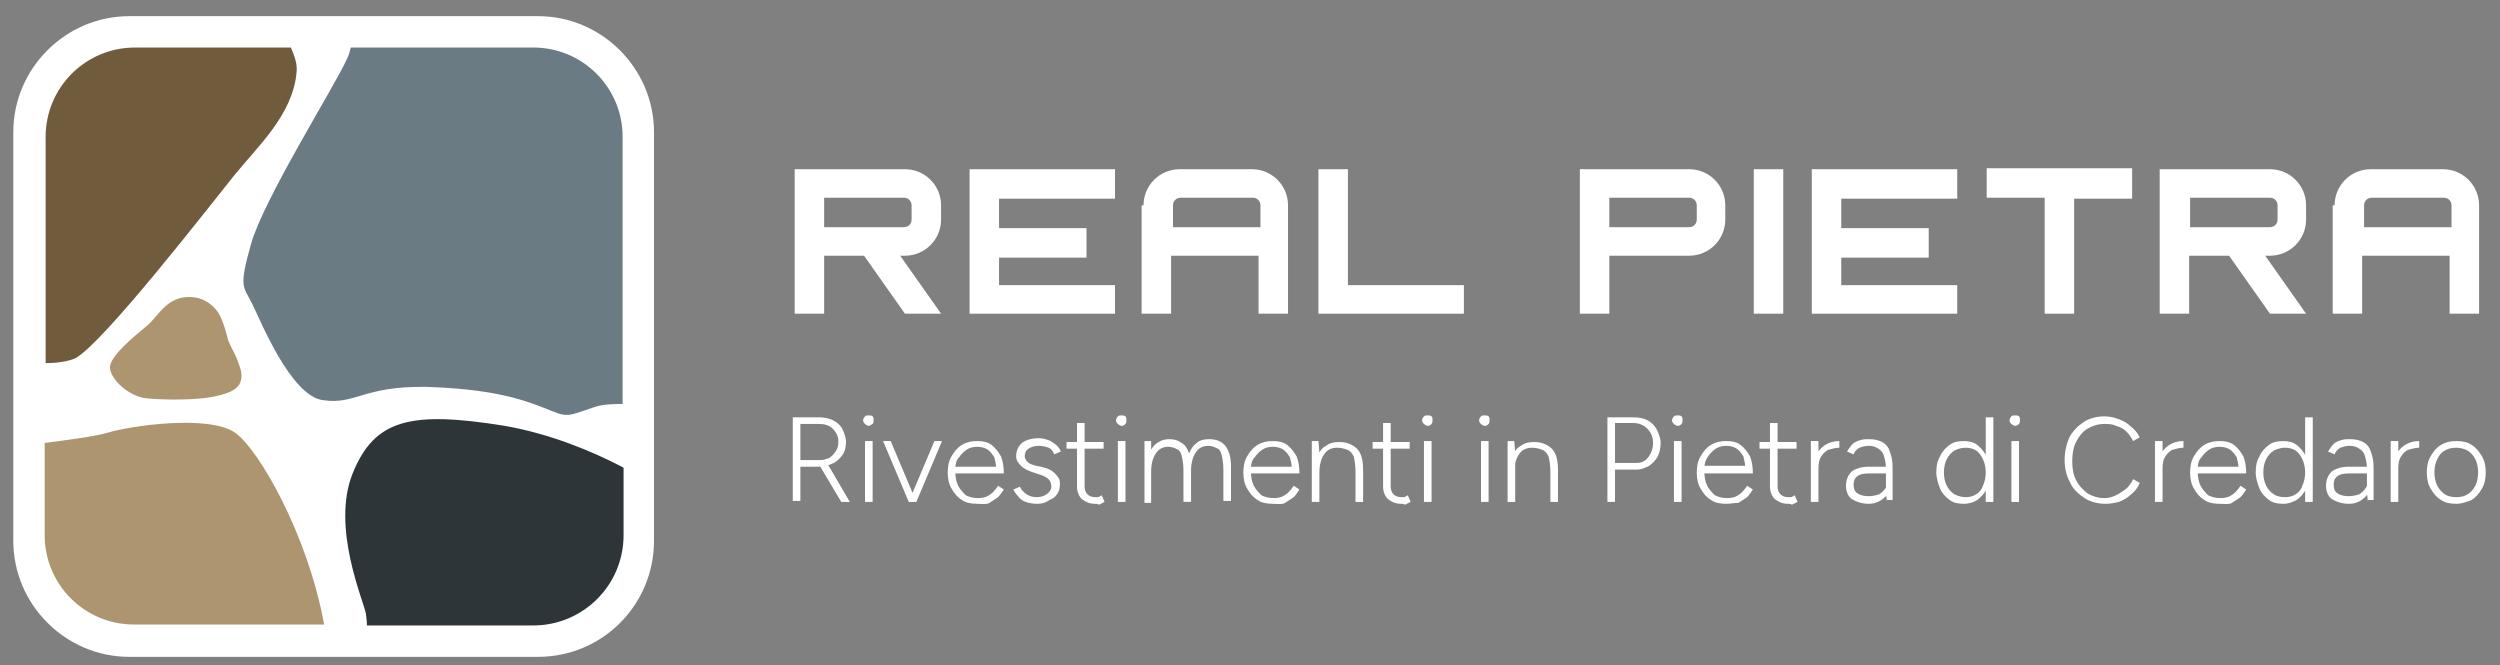 <?xml version="1.0" encoding="utf-8"?>
<!-- Generator: Adobe Illustrator 28.3.0, SVG Export Plug-In . SVG Version: 6.00 Build 0)  -->
<svg version="1.1" id="Livello_1" xmlns="http://www.w3.org/2000/svg" xmlns:xlink="http://www.w3.org/1999/xlink" x="0px" y="0px"
	 viewBox="0 0 263 70" style="enable-background:new 0 0 263 70;" xml:space="preserve">
<rect x="0" y="0" width="263" height="70" fill="#808080" stroke="none"/>
<style type="text/css">
	.st0{fill:#FFFFFF;}
	.st1{fill:#705C3D;}
	.st2{fill:#6B7B84;}
	.st3{fill:#2E3538;}
	.st4{fill:#AD9570;}
</style>
<g>
	<g>
		<path class="st0" d="M56.6,69.1h-43c-6.7,0-12.2-5.5-12.2-12.2v-43c0-6.7,5.5-12.2,12.2-12.2h43c6.7,0,12.2,5.5,12.2,12.2v43
			C68.8,63.6,63.4,69.1,56.6,69.1z"/>
		<g>
			<g>
				<path class="st0" d="M83.4,52.8v-8.9h2.7c0.6,0,1.1,0.1,1.5,0.3c0.4,0.2,0.8,0.5,1,0.9c0.2,0.4,0.4,0.9,0.4,1.4
					c0,0.5-0.1,1-0.4,1.4c-0.3,0.4-0.6,0.7-1.1,0.9c-0.5,0.2-1,0.3-1.5,0.3h-1.8v3.6H83.4z M84.2,48.4h2.1c0.3,0,0.6-0.1,0.9-0.2
					c0.3-0.2,0.5-0.4,0.7-0.7c0.2-0.3,0.3-0.6,0.3-1c0-0.6-0.2-1-0.6-1.4c-0.4-0.4-0.9-0.5-1.5-0.5h-1.9V48.4z M88.5,52.8l-2.2-3.7
					l0.7-0.4l2.4,4.1H88.5z"/>
				<path class="st0" d="M91.4,44.8c-0.1,0-0.3-0.1-0.4-0.2s-0.2-0.2-0.2-0.4c0-0.1,0.1-0.3,0.2-0.4c0.1-0.1,0.2-0.1,0.4-0.1
					c0.1,0,0.3,0,0.4,0.1c0.1,0.1,0.1,0.2,0.1,0.4c0,0.1,0,0.3-0.1,0.4C91.6,44.7,91.5,44.8,91.4,44.8z M91,52.8v-6.4h0.8v6.4H91z"
					/>
				<path class="st0" d="M95.6,52.8l-2.7-6.4h0.8l2.7,6.4H95.6z M95.6,52.8l2.7-6.4h0.8l-2.7,6.4H95.6z"/>
				<path class="st0" d="M102.8,53c-0.6,0-1.2-0.1-1.6-0.4c-0.5-0.3-0.8-0.7-1.1-1.2c-0.3-0.5-0.4-1.1-0.4-1.7s0.1-1.2,0.4-1.7
					c0.3-0.5,0.6-0.9,1.1-1.2c0.5-0.3,1-0.4,1.6-0.4c0.6,0,1.1,0.1,1.5,0.4c0.4,0.3,0.7,0.7,1,1.2c0.2,0.5,0.3,1.1,0.3,1.8h-5.4
					l0.3-0.2c0,0.6,0.1,1.1,0.3,1.5c0.2,0.4,0.5,0.7,0.8,1c0.4,0.2,0.8,0.3,1.3,0.3c0.5,0,0.9-0.1,1.3-0.4c0.3-0.2,0.6-0.6,0.8-0.9
					l0.6,0.4c-0.2,0.3-0.4,0.6-0.6,0.8c-0.3,0.2-0.6,0.4-0.9,0.6S103.2,53,102.8,53z M100.5,49.3l-0.3-0.2h4.9l-0.3,0.2
					c0-0.4-0.1-0.8-0.2-1.2c-0.2-0.3-0.4-0.6-0.7-0.8s-0.7-0.3-1.1-0.3c-0.4,0-0.8,0.1-1.1,0.3c-0.3,0.2-0.6,0.5-0.8,0.8
					C100.6,48.4,100.5,48.8,100.5,49.3z"/>
				<path class="st0" d="M109.1,53c-0.5,0-0.9-0.1-1.2-0.2c-0.3-0.1-0.6-0.3-0.8-0.6c-0.2-0.2-0.4-0.5-0.5-0.7l0.7-0.3
					c0.1,0.3,0.4,0.6,0.7,0.8c0.3,0.2,0.7,0.3,1,0.3c0.5,0,0.8-0.1,1.1-0.3c0.3-0.2,0.5-0.5,0.5-0.8c0-0.3-0.1-0.6-0.3-0.8
					c-0.2-0.2-0.6-0.4-1-0.5l-0.6-0.2c-0.6-0.2-1-0.4-1.3-0.7c-0.3-0.3-0.5-0.6-0.5-1c0-0.6,0.2-1,0.6-1.4c0.4-0.3,1-0.5,1.8-0.5
					c0.4,0,0.7,0.1,1,0.2c0.3,0.1,0.5,0.3,0.8,0.5c0.2,0.2,0.4,0.4,0.5,0.7l-0.7,0.3c-0.1-0.3-0.3-0.6-0.6-0.7
					c-0.3-0.1-0.6-0.2-1-0.2c-0.4,0-0.8,0.1-1.1,0.3s-0.4,0.5-0.4,0.8c0,0.2,0.1,0.4,0.3,0.6c0.2,0.2,0.5,0.3,0.9,0.4l0.5,0.1
					c0.4,0.1,0.8,0.2,1.1,0.4c0.3,0.2,0.5,0.4,0.7,0.7c0.2,0.2,0.2,0.5,0.2,0.8c0,0.4-0.1,0.7-0.3,1c-0.2,0.3-0.5,0.5-0.8,0.6
					C110,52.9,109.6,53,109.1,53z"/>
				<path class="st0" d="M112.2,47.2v-0.7h3.9v0.7H112.2z M115.2,53c-0.6,0-1-0.2-1.4-0.5c-0.3-0.3-0.5-0.8-0.5-1.3v-6.7h0.8v6.7
					c0,0.3,0.1,0.6,0.3,0.8c0.2,0.2,0.5,0.3,0.8,0.3c0.1,0,0.2,0,0.3,0c0.1,0,0.2-0.1,0.4-0.2l0.3,0.7c-0.2,0.1-0.4,0.2-0.6,0.3
					C115.5,53,115.4,53,115.2,53z"/>
				<path class="st0" d="M118,44.8c-0.1,0-0.3-0.1-0.4-0.2s-0.2-0.2-0.2-0.4c0-0.1,0.1-0.3,0.2-0.4c0.1-0.1,0.2-0.1,0.4-0.1
					c0.1,0,0.3,0,0.4,0.1c0.1,0.1,0.1,0.2,0.1,0.4c0,0.1,0,0.3-0.1,0.4S118.2,44.8,118,44.8z M117.6,52.8v-6.4h0.8v6.4H117.6z"/>
				<path class="st0" d="M120.4,52.8v-6.4h0.7l0,0.9c0.2-0.3,0.4-0.6,0.8-0.8c0.3-0.2,0.7-0.3,1.1-0.3c0.5,0,0.9,0.1,1.3,0.4
					c0.4,0.2,0.6,0.6,0.8,1.1c0.2-0.5,0.4-0.8,0.8-1.1c0.3-0.3,0.8-0.4,1.3-0.4c0.7,0,1.3,0.2,1.7,0.7c0.4,0.5,0.6,1.2,0.6,2.2v3.6
					h-0.8v-3.3c0-0.7-0.1-1.2-0.2-1.6c-0.1-0.4-0.3-0.6-0.6-0.7c-0.2-0.1-0.5-0.2-0.8-0.2c-0.5,0-1,0.2-1.3,0.7
					c-0.3,0.4-0.5,1.1-0.5,1.9v3.3h-0.8v-3.3c0-0.7-0.1-1.2-0.2-1.6c-0.1-0.4-0.3-0.6-0.6-0.7c-0.2-0.1-0.5-0.2-0.8-0.2
					c-0.5,0-1,0.2-1.3,0.7c-0.3,0.4-0.5,1.1-0.5,1.9v3.3H120.4z"/>
				<path class="st0" d="M133.9,53c-0.6,0-1.2-0.1-1.6-0.4c-0.5-0.3-0.8-0.7-1.1-1.2c-0.3-0.5-0.4-1.1-0.4-1.7s0.1-1.2,0.4-1.7
					c0.3-0.5,0.6-0.9,1.1-1.2c0.5-0.3,1-0.4,1.6-0.4c0.6,0,1.1,0.1,1.5,0.4c0.4,0.3,0.7,0.7,1,1.2c0.2,0.5,0.3,1.1,0.3,1.8h-5.4
					l0.3-0.2c0,0.6,0.1,1.1,0.3,1.5c0.2,0.4,0.5,0.7,0.8,1c0.4,0.2,0.8,0.3,1.3,0.3c0.5,0,0.9-0.1,1.3-0.4c0.3-0.2,0.6-0.6,0.8-0.9
					l0.6,0.4c-0.2,0.3-0.4,0.6-0.6,0.8c-0.3,0.2-0.6,0.4-0.9,0.6S134.3,53,133.9,53z M131.6,49.3l-0.3-0.2h4.9l-0.3,0.2
					c0-0.4-0.1-0.8-0.2-1.2c-0.2-0.3-0.4-0.6-0.7-0.8s-0.7-0.3-1.1-0.3c-0.4,0-0.8,0.1-1.1,0.3s-0.6,0.5-0.8,0.8
					C131.7,48.4,131.6,48.8,131.6,49.3z"/>
				<path class="st0" d="M138,52.8v-6.4h0.7l0.1,1.2v5.2H138z M142.6,49.6c0-0.7-0.1-1.2-0.2-1.6c-0.2-0.4-0.4-0.6-0.7-0.7
					c-0.3-0.1-0.6-0.2-1-0.2c-0.6,0-1.1,0.2-1.4,0.7c-0.3,0.4-0.5,1.1-0.5,1.9h-0.5c0-0.7,0.1-1.3,0.3-1.7c0.2-0.5,0.5-0.9,0.9-1.1
					c0.4-0.3,0.8-0.4,1.4-0.4c0.5,0,0.9,0.1,1.3,0.3c0.4,0.2,0.7,0.5,0.9,0.9c0.2,0.4,0.3,1,0.3,1.7v0.3H142.6z M142.6,52.8v-3.3
					h0.8v3.3H142.6z"/>
				<path class="st0" d="M144.4,47.2v-0.7h3.9v0.7H144.4z M147.4,53c-0.6,0-1-0.2-1.4-0.5c-0.3-0.3-0.5-0.8-0.5-1.3v-6.7h0.8v6.7
					c0,0.3,0.1,0.6,0.3,0.8c0.2,0.2,0.5,0.3,0.8,0.3c0.1,0,0.2,0,0.3,0c0.1,0,0.2-0.1,0.4-0.2l0.3,0.7c-0.2,0.1-0.4,0.2-0.6,0.3
					C147.7,53,147.6,53,147.4,53z"/>
				<path class="st0" d="M150.2,44.8c-0.1,0-0.3-0.1-0.4-0.2s-0.2-0.2-0.2-0.4c0-0.1,0.1-0.3,0.2-0.4c0.1-0.1,0.2-0.1,0.4-0.1
					c0.1,0,0.3,0,0.4,0.1c0.1,0.1,0.1,0.2,0.1,0.4c0,0.1,0,0.3-0.1,0.4C150.5,44.7,150.4,44.8,150.2,44.8z M149.8,52.8v-6.4h0.8v6.4
					H149.8z"/>
				<path class="st0" d="M156.2,44.8c-0.1,0-0.3-0.1-0.4-0.2s-0.2-0.2-0.2-0.4c0-0.1,0.1-0.3,0.2-0.4c0.1-0.1,0.2-0.1,0.4-0.1
					c0.1,0,0.3,0,0.4,0.1c0.1,0.1,0.1,0.2,0.1,0.4c0,0.1,0,0.3-0.1,0.4C156.5,44.7,156.4,44.8,156.2,44.8z M155.8,52.8v-6.4h0.8v6.4
					H155.8z"/>
				<path class="st0" d="M158.6,52.8v-6.4h0.7l0.1,1.2v5.2H158.6z M163.1,49.6c0-0.7-0.1-1.2-0.2-1.6c-0.2-0.4-0.4-0.6-0.7-0.7
					c-0.3-0.1-0.6-0.2-1-0.2c-0.6,0-1.1,0.2-1.4,0.7c-0.3,0.4-0.5,1.1-0.5,1.9h-0.5c0-0.7,0.1-1.3,0.3-1.7c0.2-0.5,0.5-0.9,0.9-1.1
					c0.4-0.3,0.8-0.4,1.4-0.4c0.5,0,0.9,0.1,1.3,0.3c0.4,0.2,0.7,0.5,0.9,0.9c0.2,0.4,0.3,1,0.3,1.7v0.3H163.1z M163.1,52.8v-3.3
					h0.8v3.3H163.1z"/>
				<path class="st0" d="M169.1,52.8v-8.9h2.7c0.6,0,1.1,0.1,1.5,0.3c0.4,0.2,0.8,0.6,1,1c0.2,0.4,0.4,0.9,0.4,1.4
					c0,0.5-0.1,1-0.3,1.4c-0.2,0.4-0.5,0.7-0.9,1c-0.4,0.2-0.8,0.4-1.3,0.4h-2.3v3.4H169.1z M169.9,48.7h2.3c0.5,0,0.9-0.2,1.2-0.6
					c0.3-0.4,0.5-0.9,0.5-1.5c0-0.6-0.2-1.1-0.6-1.5c-0.4-0.4-0.9-0.6-1.5-0.6h-1.9V48.7z"/>
				<path class="st0" d="M176.5,44.8c-0.1,0-0.3-0.1-0.4-0.2s-0.2-0.2-0.2-0.4c0-0.1,0.1-0.3,0.2-0.4c0.1-0.1,0.2-0.1,0.4-0.1
					c0.1,0,0.3,0,0.4,0.1c0.1,0.1,0.1,0.2,0.1,0.4c0,0.1,0,0.3-0.1,0.4C176.8,44.7,176.7,44.8,176.5,44.8z M176.1,52.8v-6.4h0.8v6.4
					H176.1z"/>
				<path class="st0" d="M181.6,53c-0.6,0-1.2-0.1-1.6-0.4c-0.5-0.3-0.8-0.7-1.1-1.2c-0.3-0.5-0.4-1.1-0.4-1.7s0.1-1.2,0.4-1.7
					c0.3-0.5,0.6-0.9,1.1-1.2c0.5-0.3,1-0.4,1.6-0.4c0.6,0,1.1,0.1,1.5,0.4c0.4,0.3,0.7,0.7,1,1.2c0.2,0.5,0.3,1.1,0.3,1.8H179
					l0.3-0.2c0,0.6,0.1,1.1,0.3,1.5c0.2,0.4,0.5,0.7,0.8,1c0.4,0.2,0.8,0.3,1.3,0.3c0.5,0,0.9-0.1,1.3-0.4c0.3-0.2,0.6-0.6,0.8-0.9
					l0.6,0.4c-0.2,0.3-0.4,0.6-0.6,0.8c-0.3,0.2-0.6,0.4-0.9,0.6C182.4,52.9,182.1,53,181.6,53z M179.3,49.3L179,49h4.9l-0.3,0.2
					c0-0.4-0.1-0.8-0.2-1.2c-0.2-0.3-0.4-0.6-0.7-0.8c-0.3-0.2-0.7-0.3-1.1-0.3c-0.4,0-0.8,0.1-1.1,0.3c-0.3,0.2-0.6,0.5-0.8,0.8
					C179.4,48.4,179.3,48.8,179.3,49.3z"/>
				<path class="st0" d="M185.1,47.2v-0.7h3.9v0.7H185.1z M188.1,53c-0.6,0-1-0.2-1.4-0.5c-0.3-0.3-0.5-0.8-0.5-1.3v-6.7h0.8v6.7
					c0,0.3,0.1,0.6,0.3,0.8c0.2,0.2,0.5,0.3,0.8,0.3c0.1,0,0.2,0,0.3,0c0.1,0,0.2-0.1,0.4-0.2l0.3,0.7c-0.2,0.1-0.4,0.2-0.6,0.3
					C188.4,53,188.3,53,188.1,53z"/>
				<path class="st0" d="M190.5,52.8v-6.4h0.8v6.4H190.5z M190.8,49.3c0-0.7,0.1-1.2,0.4-1.7c0.3-0.4,0.6-0.7,1-0.9
					c0.4-0.2,0.8-0.3,1.3-0.3v0.7c-0.4,0-0.7,0.1-1.1,0.2c-0.3,0.1-0.6,0.4-0.8,0.7c-0.2,0.3-0.3,0.7-0.3,1.3L190.8,49.3z"/>
				<path class="st0" d="M196.6,53c-0.7,0-1.3-0.2-1.8-0.5c-0.4-0.3-0.6-0.8-0.6-1.4c0-0.6,0.2-1.1,0.6-1.5c0.4-0.3,1-0.5,1.8-0.5
					h1.9v0.7h-1.8c-0.6,0-1.1,0.1-1.3,0.3c-0.3,0.2-0.4,0.5-0.4,0.9c0,0.4,0.1,0.7,0.4,0.9c0.3,0.2,0.7,0.3,1.2,0.3
					c0.4,0,0.8-0.1,1.1-0.2c0.3-0.2,0.5-0.4,0.7-0.7c0.2-0.3,0.2-0.7,0.2-1.2h0.4c0,0.9-0.2,1.6-0.6,2.1
					C197.9,52.7,197.3,53,196.6,53z M198.5,52.8l-0.1-1v-2.5c0-0.5-0.1-1-0.2-1.3c-0.1-0.4-0.3-0.6-0.6-0.8c-0.3-0.2-0.6-0.3-1-0.3
					c-0.4,0-0.7,0.1-1,0.2c-0.3,0.2-0.5,0.4-0.6,0.7l-0.7-0.3c0.2-0.3,0.4-0.6,0.6-0.8c0.2-0.2,0.5-0.3,0.8-0.4
					c0.3-0.1,0.6-0.1,0.9-0.1c0.6,0,1,0.1,1.4,0.3c0.4,0.2,0.7,0.6,0.8,1c0.2,0.5,0.3,1,0.3,1.7v3.4H198.5z"/>
				<path class="st0" d="M206.6,53c-0.6,0-1.1-0.1-1.5-0.4c-0.4-0.3-0.8-0.7-1-1.2c-0.2-0.5-0.4-1.1-0.4-1.7c0-0.7,0.1-1.2,0.4-1.7
					c0.2-0.5,0.6-0.9,1-1.2c0.4-0.3,0.9-0.4,1.5-0.4c0.5,0,1,0.1,1.4,0.4c0.4,0.3,0.7,0.7,1,1.2c0.2,0.5,0.3,1.1,0.3,1.7
					c0,0.6-0.1,1.2-0.3,1.7c-0.2,0.5-0.6,0.9-1,1.2C207.7,52.8,207.2,53,206.6,53z M206.8,52.3c0.4,0,0.8-0.1,1.1-0.3
					c0.3-0.2,0.6-0.5,0.7-0.9c0.2-0.4,0.3-0.9,0.3-1.4s-0.1-1-0.3-1.4s-0.4-0.7-0.7-0.9c-0.3-0.2-0.7-0.3-1.1-0.3
					c-0.4,0-0.8,0.1-1.2,0.3c-0.3,0.2-0.6,0.5-0.8,0.9c-0.2,0.4-0.3,0.9-0.3,1.4s0.1,1,0.3,1.4c0.2,0.4,0.5,0.7,0.8,0.9
					C206,52.2,206.4,52.3,206.8,52.3z M208.9,52.8l0-1.2v-7.7h0.8v8.9H208.9z"/>
				<path class="st0" d="M212,44.8c-0.1,0-0.3-0.1-0.4-0.2s-0.2-0.2-0.2-0.4c0-0.1,0.1-0.3,0.2-0.4c0.1-0.1,0.2-0.1,0.4-0.1
					c0.1,0,0.3,0,0.4,0.1c0.1,0.1,0.1,0.2,0.1,0.4c0,0.1,0,0.3-0.1,0.4C212.3,44.7,212.1,44.8,212,44.8z M211.6,52.8v-6.4h0.8v6.4
					H211.6z"/>
				<path class="st0" d="M221.5,53c-0.8,0-1.6-0.2-2.2-0.6c-0.6-0.4-1.2-0.9-1.5-1.6c-0.4-0.7-0.6-1.5-0.6-2.4
					c0-0.9,0.2-1.7,0.5-2.4c0.4-0.7,0.9-1.2,1.5-1.6c0.6-0.4,1.4-0.6,2.2-0.6c0.5,0,1,0.1,1.5,0.3c0.5,0.2,0.9,0.4,1.3,0.8
					c0.4,0.3,0.7,0.7,0.9,1.1l-0.7,0.4c-0.2-0.4-0.4-0.7-0.7-1c-0.3-0.3-0.7-0.5-1.1-0.6c-0.4-0.2-0.8-0.2-1.2-0.2
					c-0.7,0-1.3,0.2-1.8,0.5c-0.5,0.3-0.9,0.8-1.2,1.4c-0.3,0.6-0.4,1.3-0.4,2c0,0.8,0.1,1.4,0.4,2c0.3,0.6,0.7,1,1.2,1.4
					c0.5,0.3,1.1,0.5,1.8,0.5c0.4,0,0.8-0.1,1.2-0.3c0.4-0.2,0.7-0.4,1.1-0.7c0.3-0.3,0.6-0.7,0.7-1l0.7,0.4
					c-0.2,0.5-0.5,0.9-0.9,1.2c-0.4,0.4-0.8,0.6-1.3,0.8C222.5,52.9,222,53,221.5,53z"/>
				<path class="st0" d="M226.7,52.8v-6.4h0.8v6.4H226.7z M227,49.3c0-0.7,0.1-1.2,0.4-1.7c0.3-0.4,0.6-0.7,1-0.9
					c0.4-0.2,0.8-0.3,1.3-0.3v0.7c-0.4,0-0.7,0.1-1.1,0.2c-0.3,0.1-0.6,0.4-0.8,0.7c-0.2,0.3-0.3,0.7-0.3,1.3L227,49.3z"/>
				<path class="st0" d="M233.5,53c-0.6,0-1.2-0.1-1.6-0.4c-0.5-0.3-0.8-0.7-1.1-1.2c-0.3-0.5-0.4-1.1-0.4-1.7s0.1-1.2,0.4-1.7
					c0.3-0.5,0.6-0.9,1.1-1.2c0.5-0.3,1-0.4,1.6-0.4c0.6,0,1.1,0.1,1.5,0.4c0.4,0.3,0.7,0.7,1,1.2c0.2,0.5,0.3,1.1,0.3,1.8h-5.4
					l0.3-0.2c0,0.6,0.1,1.1,0.3,1.5c0.2,0.4,0.5,0.7,0.8,1c0.4,0.2,0.8,0.3,1.3,0.3c0.5,0,0.9-0.1,1.3-0.4c0.3-0.2,0.6-0.6,0.8-0.9
					l0.6,0.4c-0.2,0.3-0.4,0.6-0.6,0.8c-0.3,0.2-0.6,0.4-0.9,0.6S234,53,233.5,53z M231.2,49.3l-0.3-0.2h4.9l-0.3,0.2
					c0-0.4-0.1-0.8-0.2-1.2c-0.2-0.3-0.4-0.6-0.7-0.8s-0.7-0.3-1.1-0.3c-0.4,0-0.8,0.1-1.1,0.3c-0.3,0.2-0.6,0.5-0.8,0.8
					C231.3,48.4,231.2,48.8,231.2,49.3z"/>
				<path class="st0" d="M240.2,53c-0.6,0-1.1-0.1-1.5-0.4c-0.4-0.3-0.8-0.7-1-1.2c-0.2-0.5-0.4-1.1-0.4-1.7c0-0.7,0.1-1.2,0.4-1.7
					c0.2-0.5,0.6-0.9,1-1.2c0.4-0.3,0.9-0.4,1.5-0.4c0.5,0,1,0.1,1.4,0.4c0.4,0.3,0.7,0.7,1,1.2c0.2,0.5,0.3,1.1,0.3,1.7
					c0,0.6-0.1,1.2-0.3,1.7c-0.2,0.5-0.6,0.9-1,1.2C241.2,52.8,240.8,53,240.2,53z M240.4,52.3c0.4,0,0.8-0.1,1.1-0.3
					c0.3-0.2,0.6-0.5,0.7-0.9c0.2-0.4,0.3-0.9,0.3-1.4s-0.1-1-0.3-1.4c-0.2-0.4-0.4-0.7-0.7-0.9c-0.3-0.2-0.7-0.3-1.1-0.3
					c-0.4,0-0.8,0.1-1.2,0.3c-0.3,0.2-0.6,0.5-0.8,0.9c-0.2,0.4-0.3,0.9-0.3,1.4s0.1,1,0.3,1.4c0.2,0.4,0.5,0.7,0.8,0.9
					C239.5,52.2,239.9,52.3,240.4,52.3z M242.5,52.8l0-1.2v-7.7h0.8v8.9H242.5z"/>
				<path class="st0" d="M247.1,53c-0.7,0-1.3-0.2-1.8-0.5c-0.4-0.3-0.6-0.8-0.6-1.4c0-0.6,0.2-1.1,0.6-1.5c0.4-0.3,1-0.5,1.8-0.5
					h1.9v0.7h-1.8c-0.6,0-1.1,0.1-1.3,0.3c-0.3,0.2-0.4,0.5-0.4,0.9c0,0.4,0.1,0.7,0.4,0.9c0.3,0.2,0.7,0.3,1.2,0.3
					c0.4,0,0.8-0.1,1.1-0.2c0.3-0.2,0.5-0.4,0.7-0.7c0.2-0.3,0.2-0.7,0.2-1.2h0.4c0,0.9-0.2,1.6-0.6,2.1
					C248.4,52.7,247.9,53,247.1,53z M249.1,52.8l-0.1-1v-2.5c0-0.5-0.1-1-0.2-1.3c-0.1-0.4-0.3-0.6-0.6-0.8c-0.3-0.2-0.6-0.3-1-0.3
					c-0.4,0-0.7,0.1-1,0.2c-0.3,0.2-0.5,0.4-0.6,0.7l-0.7-0.3c0.2-0.3,0.4-0.6,0.6-0.8c0.2-0.2,0.5-0.3,0.8-0.4
					c0.3-0.1,0.6-0.1,0.9-0.1c0.6,0,1,0.1,1.4,0.3c0.4,0.2,0.7,0.6,0.8,1c0.2,0.5,0.3,1,0.3,1.7v3.4H249.1z"/>
				<path class="st0" d="M251.5,52.8v-6.4h0.8v6.4H251.5z M251.8,49.3c0-0.7,0.1-1.2,0.4-1.7c0.3-0.4,0.6-0.7,1-0.9
					c0.4-0.2,0.8-0.3,1.3-0.3v0.7c-0.4,0-0.7,0.1-1.1,0.2c-0.3,0.1-0.6,0.4-0.8,0.7s-0.3,0.7-0.3,1.3L251.8,49.3z"/>
				<path class="st0" d="M258.4,53c-0.6,0-1.2-0.1-1.6-0.4c-0.5-0.3-0.8-0.7-1.1-1.2c-0.3-0.5-0.4-1.1-0.4-1.7s0.1-1.2,0.4-1.7
					c0.3-0.5,0.6-0.9,1.1-1.2c0.5-0.3,1-0.4,1.6-0.4c0.6,0,1.2,0.1,1.6,0.4c0.5,0.3,0.8,0.7,1.1,1.2c0.3,0.5,0.4,1.1,0.4,1.7
					s-0.1,1.2-0.4,1.7c-0.3,0.5-0.6,0.9-1.1,1.2C259.5,52.8,259,53,258.4,53z M258.4,52.3c0.5,0,0.9-0.1,1.2-0.3
					c0.3-0.2,0.6-0.5,0.8-0.9c0.2-0.4,0.3-0.9,0.3-1.4s-0.1-1-0.3-1.4c-0.2-0.4-0.5-0.7-0.8-0.9c-0.4-0.2-0.8-0.3-1.2-0.3
					c-0.5,0-0.9,0.1-1.2,0.3c-0.4,0.2-0.6,0.5-0.8,0.9c-0.2,0.4-0.3,0.9-0.3,1.4s0.1,1,0.3,1.4c0.2,0.4,0.5,0.7,0.8,0.9
					C257.5,52.2,257.9,52.3,258.4,52.3z"/>
			</g>
			<g>
				<path class="st0" d="M83.7,17.8h11.5c2.1,0,3.8,1.7,3.8,3.8v1.5c0,2.1-1.7,3.8-3.8,3.8h-0.5L99,33h-3.8l-4.3-6.1h-4.2V33h-3.1
					V17.8z M95.1,23.9c0.4,0,0.8-0.3,0.8-0.8v-1.5c0-0.4-0.3-0.8-0.8-0.8h-8.4v3.1H95.1z"/>
				<path class="st0" d="M102,17.8h15.3v3.1h-12.2v3.1h9.2v3.1h-9.2V30h12.2V33H102V17.8z"/>
				<path class="st0" d="M120.3,21.6c0-2.1,1.7-3.8,3.8-3.8h7.6c2.1,0,3.8,1.7,3.8,3.8V33h-3.1v-6.1h-9.2V33h-3.1V21.6z M132.6,23.9
					v-2.3c0-0.4-0.3-0.8-0.8-0.8h-7.6c-0.4,0-0.8,0.3-0.8,0.8v2.3H132.6z"/>
				<path class="st0" d="M138.7,17.8h3.1V30H154V33h-15.3V17.8z"/>
				<path class="st0" d="M166.2,17.8h11.5c2.1,0,3.8,1.7,3.8,3.8v1.5c0,2.1-1.7,3.8-3.8,3.8h-8.4V33h-3.1V17.8z M177.7,23.9
					c0.4,0,0.8-0.3,0.8-0.8v-1.5c0-0.4-0.3-0.8-0.8-0.8h-8.4v3.1H177.7z"/>
				<path class="st0" d="M184.5,17.8h3.1V33h-3.1V17.8z"/>
				<path class="st0" d="M190.6,17.8h15.3v3.1h-12.2v3.1h9.2v3.1h-9.2V30h12.2V33h-15.3V17.8z"/>
				<path class="st0" d="M224.3,17.8v3.1h-6.1V33h-3.1V20.8H209v-3.1H224.3z"/>
				<path class="st0" d="M227.3,17.8h11.5c2.1,0,3.8,1.7,3.8,3.8v1.5c0,2.1-1.7,3.8-3.8,3.8h-0.5l4.3,6.1h-3.8l-4.3-6.1h-4.2V33
					h-3.1V17.8z M238.8,23.9c0.4,0,0.8-0.3,0.8-0.8v-1.5c0-0.4-0.3-0.8-0.8-0.8h-8.4v3.1H238.8z"/>
				<path class="st0" d="M245.6,21.6c0-2.1,1.7-3.8,3.8-3.8h7.6c2.1,0,3.8,1.7,3.8,3.8V33h-3.1v-6.1h-9.2V33h-3.1V21.6z M257.9,23.9
					v-2.3c0-0.4-0.3-0.8-0.8-0.8h-7.6c-0.4,0-0.8,0.3-0.8,0.8v2.3H257.9z"/>
			</g>
		</g>
		<g>
			<path class="st1" d="M24.6,18.5c2.5-3.1,6.2-6.4,6.6-10.9c0.1-0.8-0.2-1.7-0.6-2.6H14.2c-5.2,0-9.4,4.2-9.4,9.4v23.8
				c1.3,0,2.4-0.2,3.1-0.5C10.8,36.2,22.1,21.6,24.6,18.5z"/>
			<path class="st2" d="M26.4,25.7c-1.3,4.6-0.8,4.4,0.1,6.2c0.9,1.8,4.1,9.8,7.5,10.2c3.4,0.5,4.2-1.5,10.8-1.4
				c6.6,0.2,9.9,1.2,12.4,2.2c2.5,1,2.2,1,5.1,0c1.1-0.4,2.2-0.4,3.2-0.4V14.4c0-5.2-4.2-9.4-9.4-9.4H36.9c-0.1,0.4-0.2,0.8-0.4,1.2
				C35.2,9.1,27.7,21,26.4,25.7z"/>
			<path class="st3" d="M65.6,56.3v-7.1c-3.4-1.8-7.9-3.6-12.5-4.4c-9.9-1.6-13.7-0.7-16,5s1.2,13.5,1.4,14.8c0,0.2,0.1,0.6,0.1,1.2
				h17.5C61.3,65.8,65.6,61.6,65.6,56.3z"/>
			<path class="st4" d="M24.7,45.5c-2.8-1.9-11-0.7-13.3,0c-1.3,0.4-4.4,0.8-6.7,1.1v9.7c0,5.2,4.2,9.4,9.4,9.4h20
				C32.4,56.3,27.2,47.2,24.7,45.5z"/>
			<path class="st4" d="M24,35.8c0,0-0.5-2.2-1.1-3c-0.6-0.8-1.7-1.8-3.7-1.5c-2,0.4-2.7,2.2-3.9,3.1c-1.2,1-3.4,2.8-3.7,4
				c-0.3,1.2,1.8,3.3,3.8,3.5c2,0.2,5.4,0.2,7.2-0.2c1.9-0.4,3.2-1,2.7-2.9C24.7,37,24.6,37.2,24,35.8z"/>
		</g>
	</g>
</g>
</svg>

